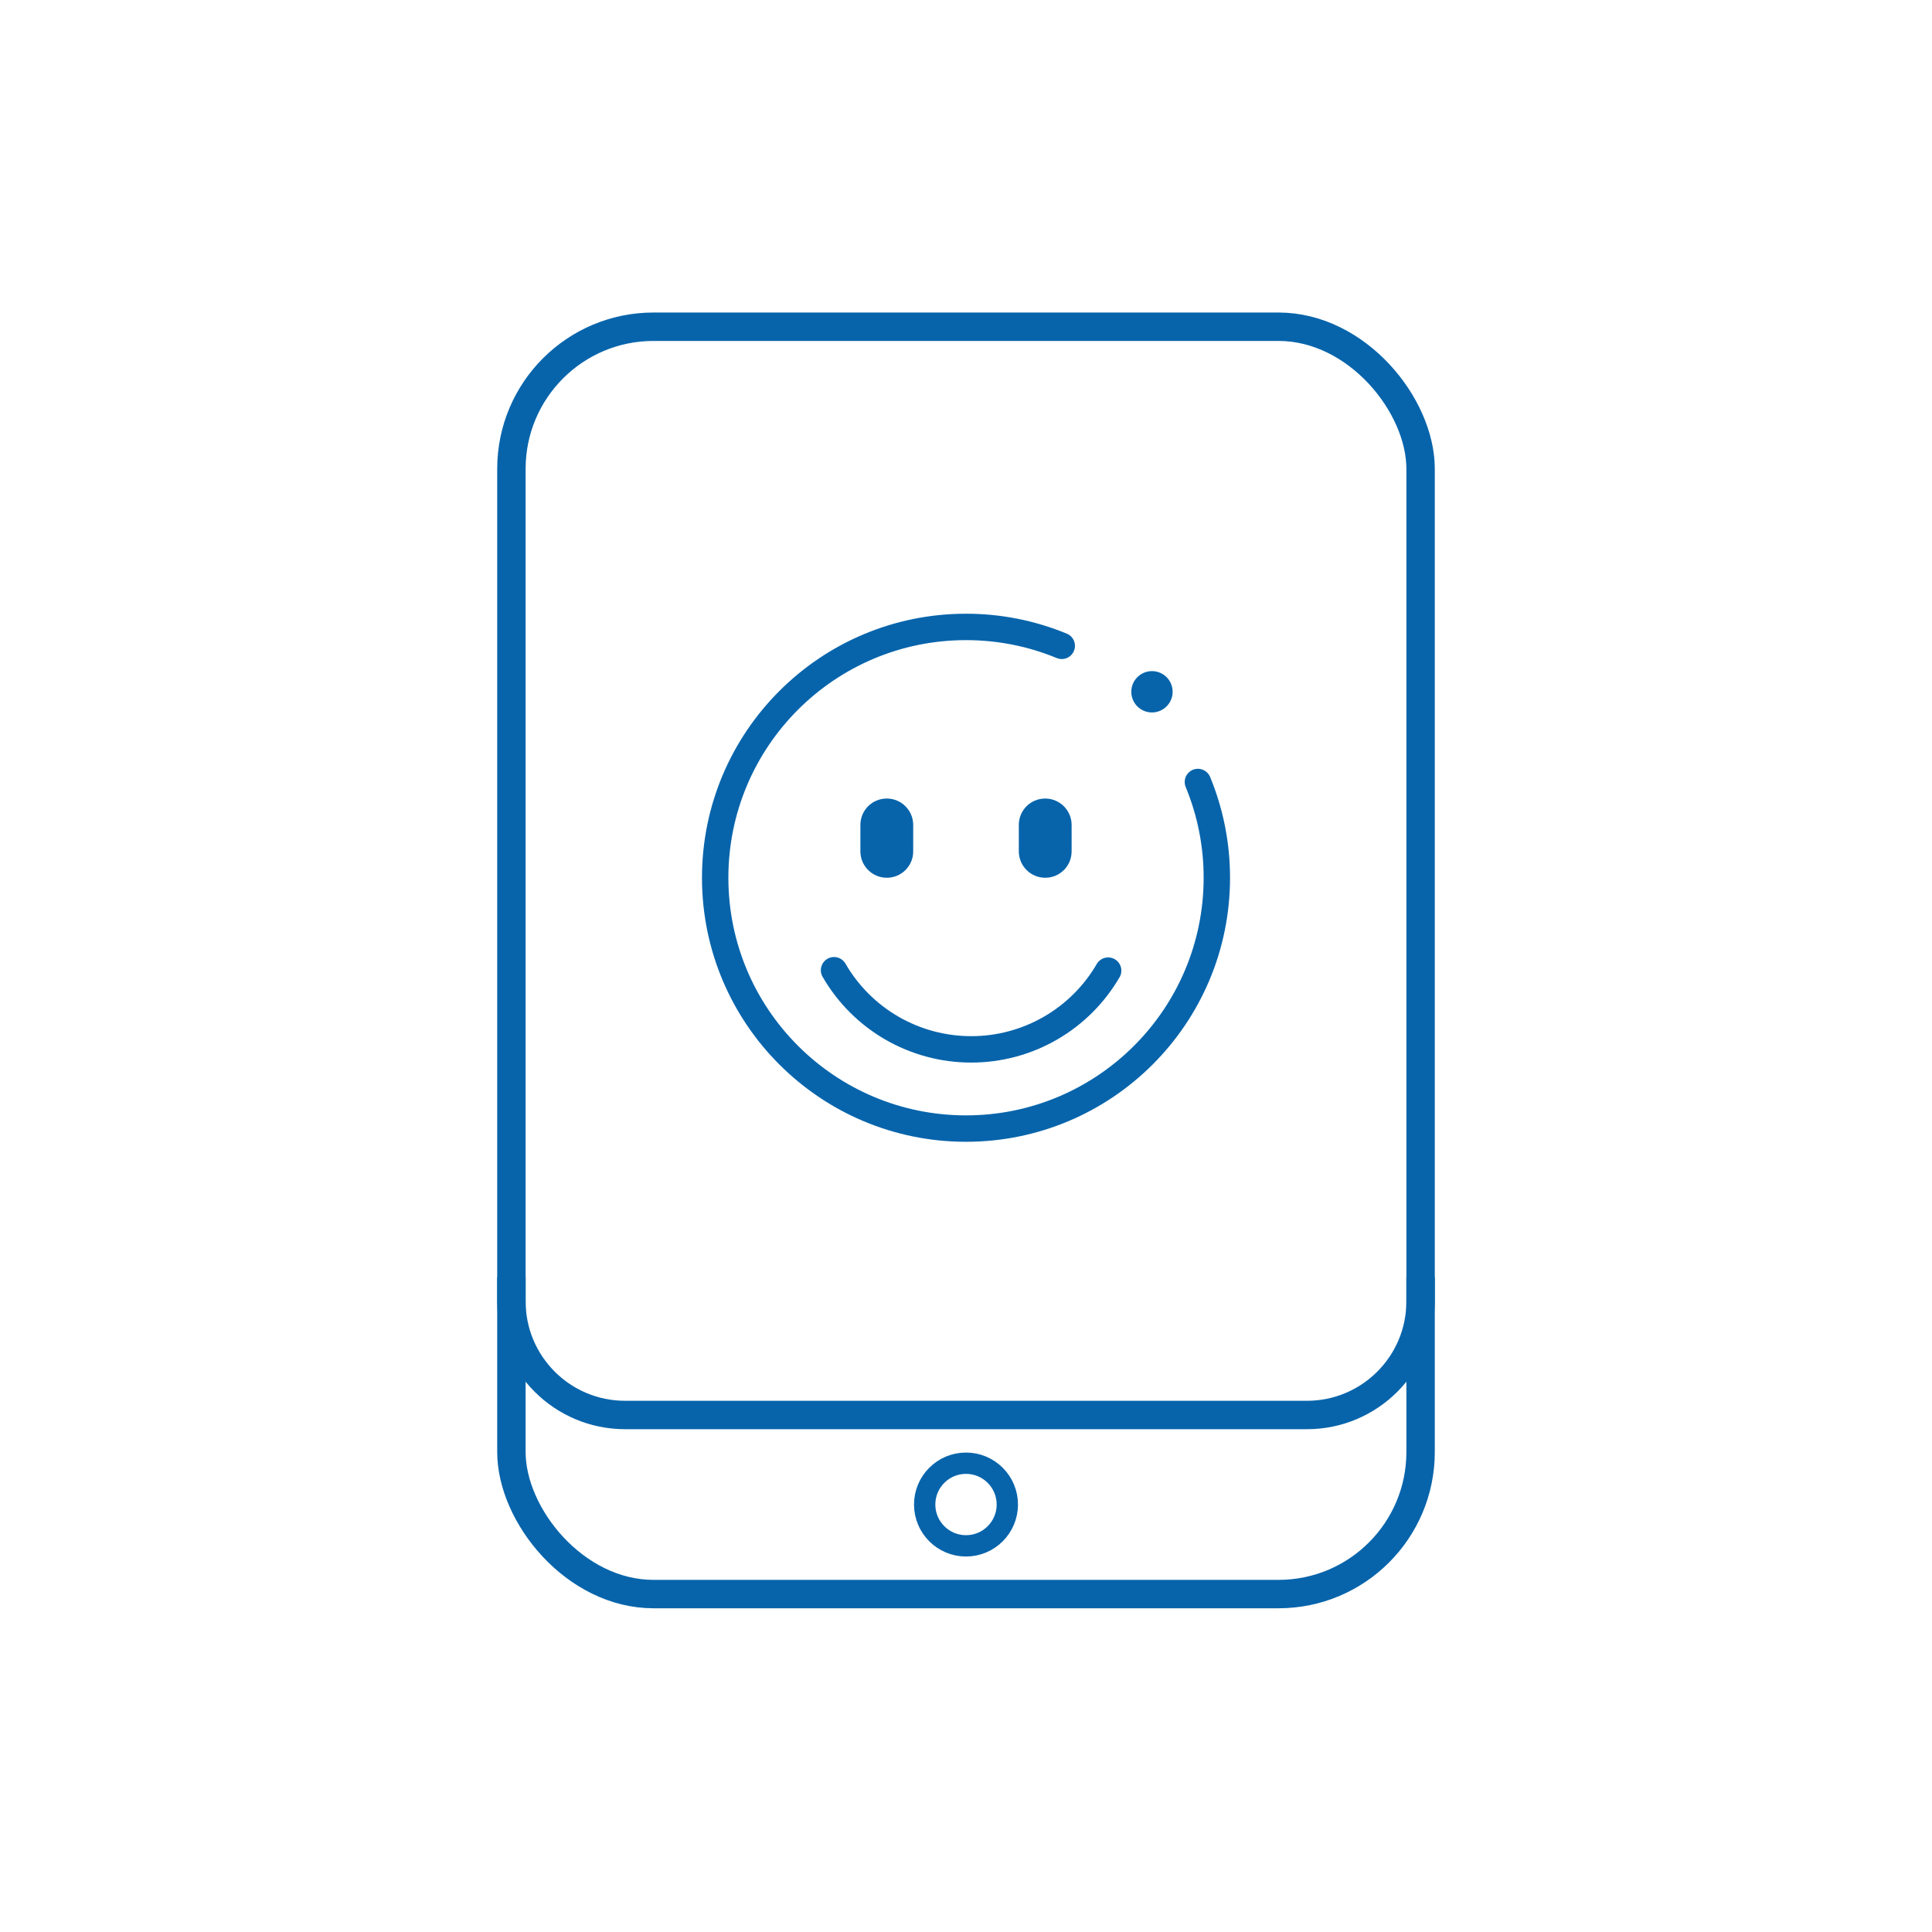 <svg width="136" height="136" viewBox="0 0 136 136" fill="none" xmlns="http://www.w3.org/2000/svg">
<g id="User-friendly">
<g id="Group 112">
<g id="Group 108">
<rect id="Rectangle 58" x="36" y="23" width="64" height="89.212" rx="10" stroke="#0764AB" stroke-width="2"/>
<path id="Rectangle 59" d="M100 89.909V91.606C100 96.024 96.418 99.606 92 99.606H44C39.582 99.606 36 96.024 36 91.606V89.909" stroke="#0764AB" stroke-width="2"/>
<circle id="Ellipse 35" cx="68" cy="105.909" r="2.909" stroke="#0764AB" stroke-width="1.5"/>
</g>
<g id="&#231;&#172;&#145;&#232;&#132;&#184; 1">
<path id="Vector" d="M75.115 44.613C72.86 43.678 70.442 43.199 68 43.202C57.735 43.202 49.415 51.523 49.415 61.788C49.415 72.053 57.735 80.374 68 80.374C78.265 80.374 86.586 72.053 86.586 61.788C86.586 59.316 86.103 56.909 85.176 54.673C85.078 54.451 84.897 54.276 84.671 54.185C84.445 54.095 84.194 54.096 83.969 54.189C83.745 54.282 83.566 54.46 83.47 54.683C83.375 54.907 83.371 55.159 83.459 55.385C84.3 57.415 84.731 59.591 84.728 61.788C84.728 71.026 77.239 78.515 68 78.515C58.762 78.515 51.273 71.026 51.273 61.788C51.273 52.55 58.762 45.061 68 45.061C70.227 45.061 72.391 45.495 74.403 46.329C74.63 46.417 74.882 46.413 75.105 46.318C75.329 46.223 75.506 46.044 75.599 45.819C75.692 45.595 75.694 45.343 75.603 45.117C75.513 44.892 75.338 44.711 75.115 44.613ZM77.223 67.827C76.326 69.382 75.035 70.674 73.48 71.571C71.925 72.469 70.162 72.941 68.367 72.939C66.572 72.94 64.808 72.468 63.254 71.571C61.7 70.674 60.409 69.383 59.512 67.828C59.388 67.617 59.185 67.463 58.948 67.4C58.711 67.337 58.458 67.371 58.246 67.493C58.033 67.616 57.878 67.818 57.814 68.055C57.749 68.292 57.781 68.544 57.903 68.758C58.963 70.595 60.488 72.12 62.325 73.181C64.162 74.241 66.246 74.799 68.367 74.798C72.73 74.798 76.686 72.466 78.83 68.758C78.942 68.545 78.966 68.298 78.9 68.068C78.833 67.838 78.68 67.642 78.472 67.522C78.264 67.402 78.019 67.367 77.786 67.424C77.553 67.481 77.351 67.626 77.223 67.828V67.827ZM60.566 58.069C60.566 57.043 61.391 56.212 62.425 56.212C63.452 56.212 64.283 57.047 64.283 58.069V59.931C64.284 60.175 64.236 60.417 64.143 60.643C64.049 60.868 63.913 61.073 63.74 61.246C63.567 61.418 63.362 61.555 63.136 61.648C62.911 61.741 62.669 61.789 62.425 61.788C61.398 61.788 60.566 60.953 60.566 59.931V58.069ZM71.718 58.069C71.718 57.043 72.543 56.212 73.576 56.212C74.603 56.212 75.435 57.047 75.435 58.069V59.931C75.435 60.175 75.388 60.417 75.294 60.643C75.201 60.868 75.064 61.073 74.891 61.246C74.719 61.418 74.514 61.555 74.288 61.648C74.062 61.741 73.82 61.789 73.576 61.788C72.549 61.788 71.718 60.953 71.718 59.931V58.069Z" fill="#0764AB"/>
<circle id="Ellipse 36" cx="81.091" cy="48.697" r="1.455" fill="#0764AB"/>
</g>
</g>
</g>
</svg>
